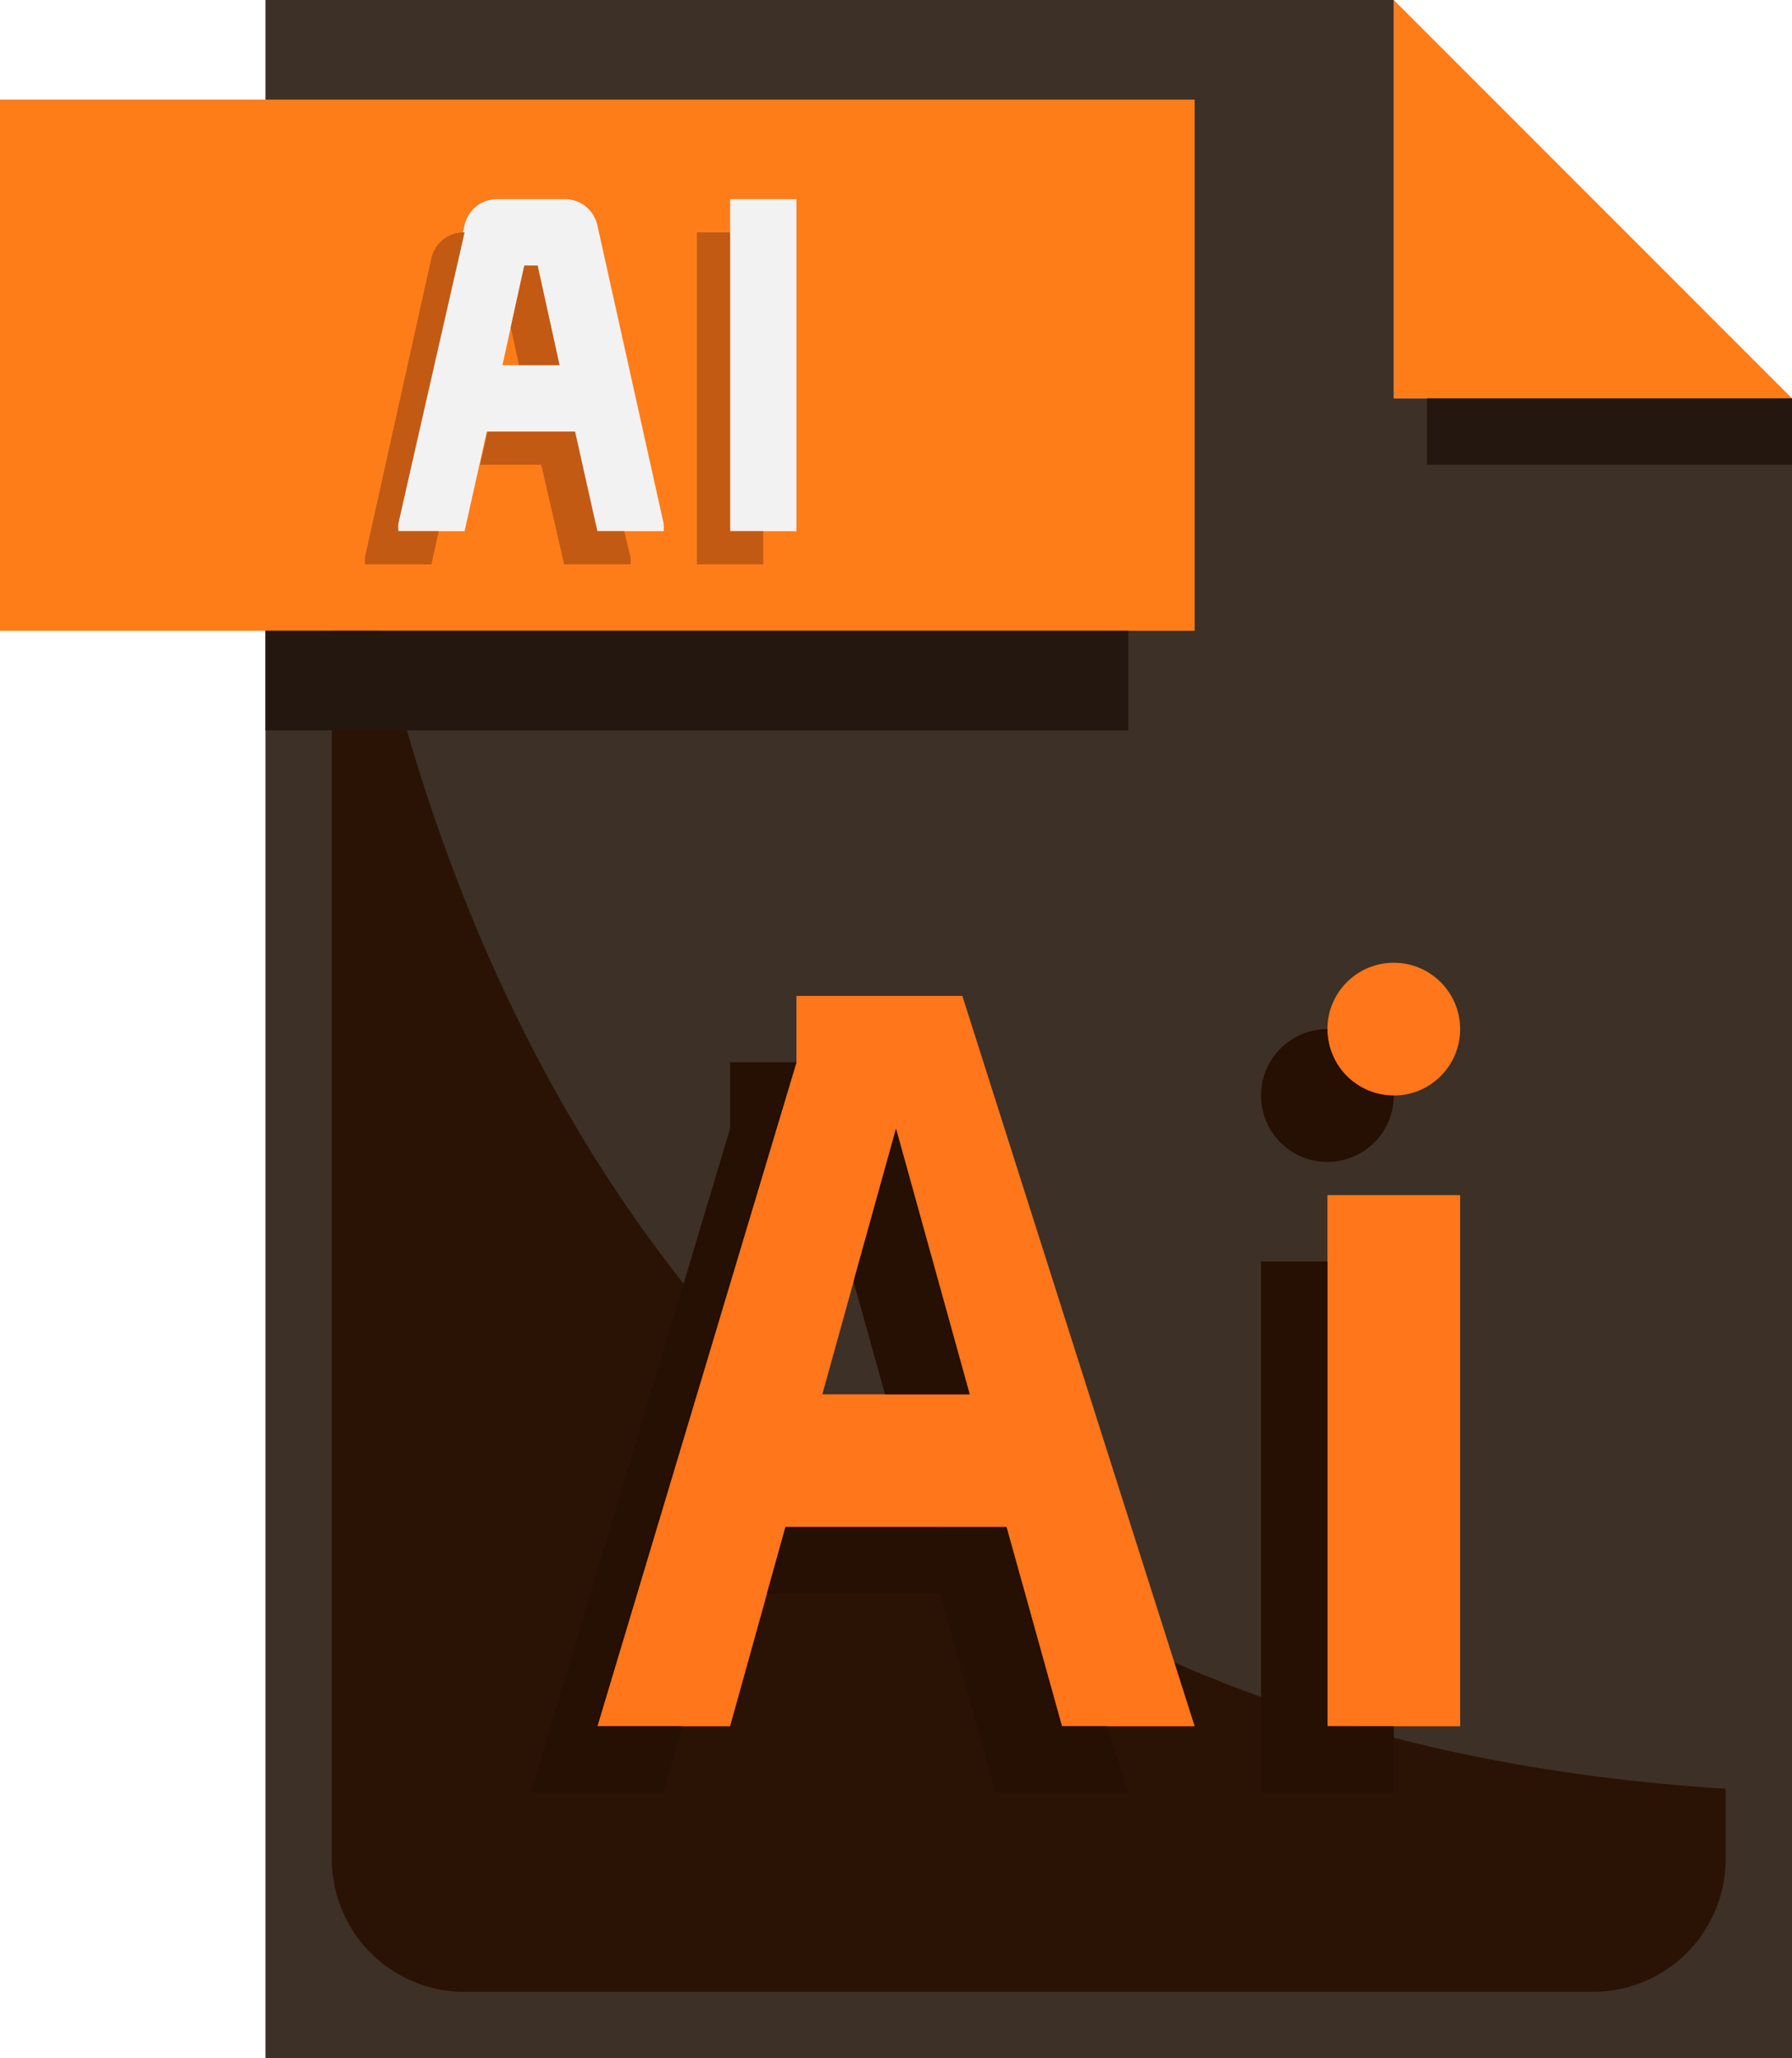 <?xml version="1.0" encoding="UTF-8"?> <svg xmlns="http://www.w3.org/2000/svg" width="54" height="62" viewBox="0 0 54 62"><defs><style>.cls-1{fill:#ff7d19;}.cls-2{fill:#3d3026;}.cls-3{fill:#2a1305;}.cls-4{fill:#24170f;}.cls-5{fill:#ff761b;}.cls-6{fill:#f2f2f2;}.cls-7{fill:#c25a14;}.cls-8{fill:#260f03;}</style></defs><g id="Слой_2" data-name="Слой 2"><g id="_1" data-name="1"><path class="cls-1" d="M42,0,54,12H42Z"></path><path class="cls-2" d="M54,12V62H8V0H42V12Z"></path><path class="cls-3" d="M10,8V56a4,4,0,0,0,4,4H48a4,4,0,0,0,4-4V53.88C10,51.29,10,8,10,8Z"></path><rect class="cls-4" x="43" y="12" width="11" height="2"></rect><rect class="cls-1" y="3" width="36" height="16"></rect><rect class="cls-4" x="8" y="19" width="26" height="3"></rect><path class="cls-5" d="M24,30v2L18,52h4l1.67-6h6.66L32,52h4L29,30Zm.78,12L27,34l2.22,8Z"></path><rect class="cls-5" x="40" y="36" width="4" height="16"></rect><circle class="cls-5" cx="42" cy="31" r="2"></circle><path class="cls-6" d="M20,15.78l-2-9A1,1,0,0,0,17,6H15a1,1,0,0,0-1,.78l-2,9A1.64,1.64,0,0,0,12,16h2l.67-3h2.62L18,16h2A1.64,1.64,0,0,0,20,15.78ZM15.14,11l.66-3h.4l.66,3Z"></path><path class="cls-7" d="M18.81,16H18l-.67-3H14.69l-.22,1h1.84L17,17h2a1.64,1.64,0,0,0,0-.22Z"></path><polygon class="cls-7" points="16.86 11 16.2 8 15.8 8 15.39 9.86 15.64 11 16.86 11"></polygon><path class="cls-7" d="M12,15.78,14,7a1,1,0,0,0-1,.77l-2,9A1.64,1.64,0,0,0,11,17h2l.22-1H12A1.64,1.64,0,0,1,12,15.78Z"></path><rect class="cls-6" x="22" y="6" width="2" height="10"></rect><polygon class="cls-7" points="22 7 22 16 23 16 23 17 21 17 21 7 22 7"></polygon><polygon class="cls-8" points="30.33 46 23.67 46 23.11 48 28.33 48 30 54 34 54 33.36 52 32 52 30.33 46"></polygon><polygon class="cls-8" points="24 32 22 32 22 34 16 54 20 54 20.56 52 18 52 24 32"></polygon><polygon class="cls-8" points="27 34 25.72 38.6 26.67 42 29.22 42 27 34"></polygon><polygon class="cls-8" points="40 38 38 38 38 54 42 54 42 52 40 52 40 38"></polygon><path class="cls-8" d="M40,35a2,2,0,0,0,2-2,2,2,0,0,1-2-2,2,2,0,0,0,0,4Z"></path></g></g></svg> 